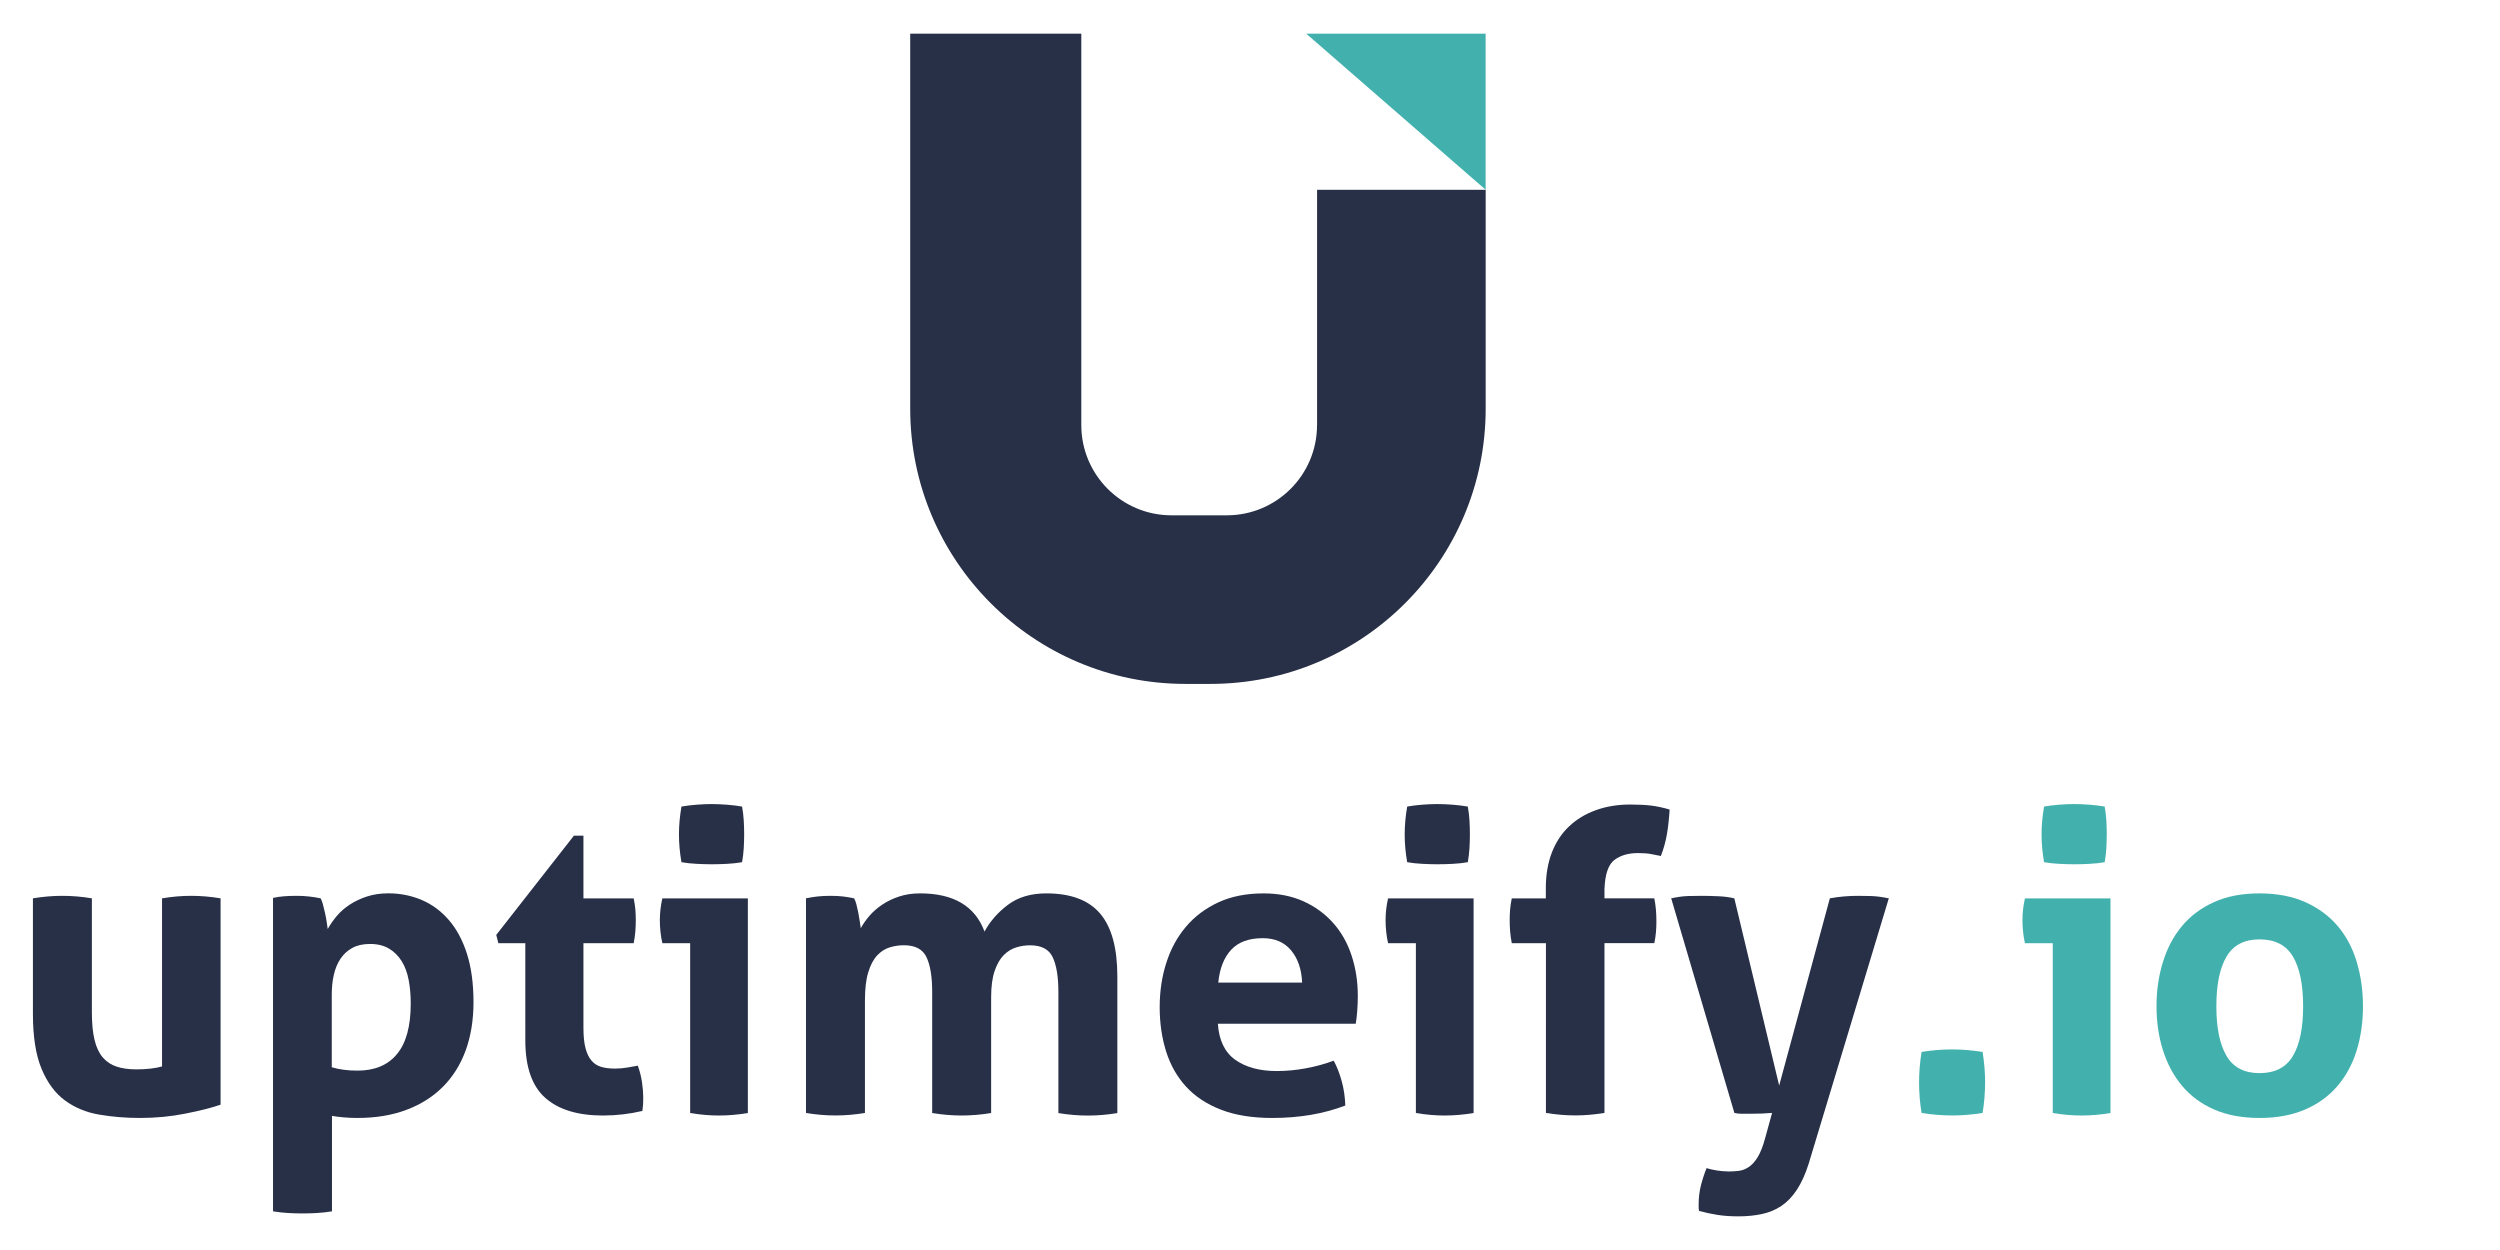 <?xml version="1.0" encoding="utf-8"?>
<!-- Generator: Adobe Illustrator 25.0.0, SVG Export Plug-In . SVG Version: 6.00 Build 0)  -->
<svg version="1.1" id="Layer_1" xmlns="http://www.w3.org/2000/svg" xmlns:xlink="http://www.w3.org/1999/xlink" x="0px" y="0px"
	 viewBox="20 130 480 240" style="enable-background:new 20 130 480 240;" xml:space="preserve">
<style type="text/css">
	.st1{fill:#42B1AE;}
	.st2{fill:#283048;}
</style>
<g>
	<g>
		<path class="st2" d="M26.32,302.48c1.91-0.32,3.8-0.48,5.66-0.48c1.86,0,3.75,0.16,5.66,0.48v21.84c0,2.18,0.17,3.97,0.52,5.38
			c0.34,1.41,0.88,2.52,1.59,3.35c0.72,0.82,1.61,1.41,2.67,1.75c1.06,0.35,2.31,0.52,3.75,0.52c1.97,0,3.61-0.19,4.94-0.56v-32.28
			c1.91-0.32,3.77-0.48,5.58-0.48c1.86,0,3.75,0.16,5.66,0.48v39.62c-1.7,0.59-3.95,1.16-6.74,1.71c-2.79,0.56-5.7,0.84-8.73,0.84
			c-2.71,0-5.31-0.21-7.81-0.64c-2.5-0.42-4.69-1.33-6.58-2.71c-1.89-1.38-3.39-3.4-4.5-6.06c-1.12-2.66-1.67-6.19-1.67-10.6V302.48
			z"/>
		<path class="st2" d="M72.4,302.4c0.74-0.16,1.47-0.27,2.19-0.32c0.72-0.05,1.53-0.08,2.43-0.08c1.49,0,3,0.16,4.54,0.48
			c0.16,0.27,0.31,0.65,0.44,1.16c0.13,0.51,0.27,1.05,0.4,1.63c0.13,0.59,0.24,1.16,0.32,1.71c0.08,0.56,0.15,1.02,0.2,1.39
			c0.48-0.85,1.06-1.69,1.75-2.51c0.69-0.82,1.53-1.55,2.51-2.19c0.98-0.64,2.09-1.16,3.31-1.55c1.22-0.4,2.58-0.6,4.07-0.6
			c2.28,0,4.42,0.43,6.42,1.28c1.99,0.85,3.73,2.14,5.22,3.87c1.49,1.73,2.64,3.89,3.47,6.5c0.82,2.6,1.24,5.69,1.24,9.25
			c0,3.45-0.51,6.55-1.51,9.29c-1.01,2.74-2.47,5.06-4.38,6.97c-1.91,1.91-4.25,3.39-7.01,4.42c-2.76,1.04-5.9,1.55-9.41,1.55
			c-0.9,0-1.79-0.04-2.67-0.12c-0.88-0.08-1.61-0.17-2.19-0.28v18.33c-1.01,0.16-1.98,0.27-2.91,0.32
			c-0.93,0.05-1.85,0.08-2.75,0.08c-0.9,0-1.82-0.03-2.75-0.08c-0.93-0.05-1.9-0.16-2.91-0.32V302.4z M83.72,334.92
			c1.43,0.43,3.08,0.64,4.94,0.64c3.29,0,5.82-1.06,7.57-3.19c1.75-2.12,2.63-5.34,2.63-9.65c0-1.65-0.13-3.18-0.4-4.58
			c-0.27-1.41-0.72-2.62-1.36-3.63c-0.64-1.01-1.45-1.81-2.43-2.39c-0.98-0.58-2.19-0.88-3.63-0.88c-1.33,0-2.46,0.25-3.39,0.76
			c-0.93,0.51-1.69,1.2-2.27,2.07c-0.59,0.88-1.01,1.9-1.28,3.07c-0.27,1.17-0.4,2.42-0.4,3.75V334.92z"/>
		<path class="st2" d="M120.86,311.09h-5.18l-0.4-1.59l14.91-19.05h1.83v12.04h9.65c0.16,0.8,0.27,1.51,0.32,2.15
			c0.05,0.64,0.08,1.3,0.08,1.99c0,0.74-0.03,1.46-0.08,2.15c-0.05,0.69-0.16,1.46-0.32,2.31h-9.65v16.18c0,1.65,0.13,2.98,0.4,3.99
			c0.27,1.01,0.65,1.81,1.16,2.39c0.5,0.59,1.13,0.98,1.87,1.2c0.74,0.21,1.62,0.32,2.63,0.32c0.8,0,1.58-0.07,2.35-0.2
			c0.77-0.13,1.45-0.25,2.03-0.36c0.37,1.01,0.64,2.06,0.8,3.15c0.16,1.09,0.24,2.06,0.24,2.91c0,0.59-0.01,1.08-0.04,1.47
			c-0.03,0.4-0.07,0.78-0.12,1.16c-2.45,0.58-4.97,0.88-7.57,0.88c-4.84,0-8.53-1.13-11.08-3.39c-2.55-2.26-3.83-5.94-3.83-11.04
			V311.09z"/>
		<path class="st2" d="M152.51,311.09h-5.34c-0.16-0.69-0.28-1.42-0.36-2.19c-0.08-0.77-0.12-1.5-0.12-2.19
			c0-1.43,0.16-2.84,0.48-4.22h16.42v41.21c-1.91,0.32-3.77,0.48-5.58,0.48c-1.75,0-3.59-0.16-5.5-0.48V311.09z M150.84,295.54
			c-0.32-1.81-0.48-3.59-0.48-5.34c0-1.7,0.16-3.48,0.48-5.34c0.9-0.16,1.87-0.28,2.91-0.36c1.04-0.08,1.98-0.12,2.83-0.12
			c0.9,0,1.89,0.04,2.95,0.12c1.06,0.08,2.04,0.2,2.95,0.36c0.16,0.9,0.27,1.79,0.32,2.67c0.05,0.88,0.08,1.77,0.08,2.67
			c0,0.85-0.03,1.73-0.08,2.63c-0.05,0.9-0.16,1.81-0.32,2.71c-0.9,0.16-1.87,0.27-2.91,0.32c-1.04,0.05-2.01,0.08-2.91,0.08
			c-0.85,0-1.81-0.03-2.87-0.08C152.72,295.81,151.74,295.7,150.84,295.54z"/>
		<path class="st2" d="M174.75,302.48c0.74-0.16,1.49-0.28,2.23-0.36c0.74-0.08,1.57-0.12,2.47-0.12c0.9,0,1.7,0.04,2.39,0.12
			c0.69,0.08,1.41,0.2,2.15,0.36c0.16,0.27,0.3,0.65,0.44,1.16c0.13,0.51,0.25,1.04,0.36,1.59c0.11,0.56,0.2,1.1,0.28,1.63
			c0.08,0.53,0.15,0.98,0.2,1.36c0.43-0.8,0.98-1.59,1.67-2.39c0.69-0.8,1.51-1.51,2.47-2.15c0.96-0.64,2.03-1.16,3.23-1.55
			c1.2-0.4,2.54-0.6,4.03-0.6c6.43,0,10.55,2.45,12.36,7.33c1.06-1.97,2.56-3.68,4.5-5.14c1.94-1.46,4.4-2.19,7.37-2.19
			c4.68,0,8.12,1.29,10.32,3.87c2.2,2.58,3.31,6.6,3.31,12.08v26.23c-1.91,0.32-3.8,0.48-5.66,0.48c-1.86,0-3.75-0.16-5.66-0.48
			v-23.28c0-2.87-0.36-5.07-1.08-6.62c-0.72-1.54-2.17-2.31-4.34-2.31c-0.9,0-1.79,0.13-2.67,0.4c-0.88,0.27-1.67,0.76-2.39,1.47
			c-0.72,0.72-1.3,1.73-1.75,3.03c-0.45,1.3-0.68,2.99-0.68,5.06v22.24c-1.91,0.32-3.8,0.48-5.66,0.48c-1.86,0-3.75-0.16-5.66-0.48
			v-23.28c0-2.87-0.36-5.07-1.08-6.62c-0.72-1.54-2.17-2.31-4.34-2.31c-0.9,0-1.81,0.13-2.71,0.4c-0.9,0.27-1.71,0.78-2.43,1.55
			c-0.72,0.77-1.29,1.85-1.71,3.23c-0.43,1.38-0.64,3.19-0.64,5.42v21.6c-1.91,0.32-3.8,0.48-5.66,0.48c-1.86,0-3.75-0.16-5.66-0.48
			V302.48z"/>
		<path class="st2" d="M253.83,326.55c0.21,3.19,1.33,5.5,3.35,6.94c2.02,1.43,4.68,2.15,7.97,2.15c1.81,0,3.65-0.17,5.54-0.52
			c1.89-0.34,3.68-0.84,5.38-1.47c0.58,1.06,1.09,2.34,1.51,3.83c0.42,1.49,0.66,3.08,0.72,4.78c-4.15,1.59-8.82,2.39-14.03,2.39
			c-3.83,0-7.11-0.53-9.84-1.59c-2.74-1.06-4.97-2.54-6.7-4.42c-1.73-1.89-3-4.13-3.83-6.74c-0.82-2.6-1.24-5.45-1.24-8.53
			c0-3.03,0.42-5.87,1.28-8.53c0.85-2.66,2.11-4.97,3.79-6.94c1.67-1.97,3.75-3.52,6.22-4.66c2.47-1.14,5.35-1.71,8.65-1.71
			c2.87,0,5.42,0.51,7.65,1.51c2.23,1.01,4.13,2.39,5.7,4.15c1.57,1.75,2.75,3.84,3.55,6.26c0.8,2.42,1.2,5.01,1.2,7.77
			c0,1.01-0.04,2.01-0.12,2.99c-0.08,0.98-0.17,1.77-0.28,2.35H253.83z M270.01,318.66c-0.11-2.55-0.81-4.61-2.11-6.18
			c-1.3-1.57-3.12-2.35-5.46-2.35c-2.66,0-4.68,0.74-6.06,2.23c-1.38,1.49-2.21,3.59-2.47,6.3H270.01z"/>
		<path class="st2" d="M291.85,311.09h-5.34c-0.16-0.69-0.28-1.42-0.36-2.19c-0.08-0.77-0.12-1.5-0.12-2.19
			c0-1.43,0.16-2.84,0.48-4.22h16.42v41.21c-1.91,0.32-3.77,0.48-5.58,0.48c-1.75,0-3.59-0.16-5.5-0.48V311.09z M290.18,295.54
			c-0.32-1.81-0.48-3.59-0.48-5.34c0-1.7,0.16-3.48,0.48-5.34c0.9-0.16,1.87-0.28,2.91-0.36c1.04-0.08,1.98-0.12,2.83-0.12
			c0.9,0,1.89,0.04,2.95,0.12c1.06,0.08,2.04,0.2,2.95,0.36c0.16,0.9,0.27,1.79,0.32,2.67c0.05,0.88,0.08,1.77,0.08,2.67
			c0,0.85-0.03,1.73-0.08,2.63c-0.05,0.9-0.16,1.81-0.32,2.71c-0.9,0.16-1.87,0.27-2.91,0.32c-1.04,0.05-2.01,0.08-2.91,0.08
			c-0.85,0-1.81-0.03-2.87-0.08C292.06,295.81,291.08,295.7,290.18,295.54z"/>
		<path class="st2" d="M316.8,311.09h-6.54c-0.16-0.85-0.27-1.62-0.32-2.31c-0.05-0.69-0.08-1.41-0.08-2.15
			c0-0.69,0.03-1.36,0.08-1.99c0.05-0.64,0.16-1.36,0.32-2.15h6.54v-1.99c0-2.55,0.39-4.82,1.16-6.82c0.77-1.99,1.87-3.67,3.31-5.02
			c1.43-1.36,3.15-2.39,5.14-3.11c1.99-0.72,4.18-1.08,6.58-1.08c1.59,0,2.94,0.07,4.03,0.2c1.09,0.13,2.27,0.39,3.55,0.76
			c-0.11,1.75-0.28,3.34-0.52,4.74c-0.24,1.41-0.63,2.8-1.16,4.18c-0.59-0.11-1.2-0.23-1.83-0.36c-0.64-0.13-1.49-0.2-2.55-0.2
			c-1.86,0-3.38,0.44-4.54,1.32c-1.17,0.88-1.81,2.75-1.91,5.62v1.75h9.57c0.16,0.85,0.27,1.62,0.32,2.31
			c0.05,0.69,0.08,1.41,0.08,2.15c0,0.69-0.03,1.36-0.08,1.99c-0.05,0.64-0.16,1.36-0.32,2.15h-9.57v32.6
			c-1.91,0.32-3.77,0.48-5.58,0.48c-1.86,0-3.75-0.16-5.66-0.48V311.09z"/>
		<path class="st2" d="M340.87,302.48c1.22-0.27,2.3-0.41,3.23-0.44c0.93-0.03,1.79-0.04,2.59-0.04c1.06,0,2.15,0.03,3.27,0.08
			c1.12,0.05,2.13,0.19,3.03,0.4l8.61,35.95l9.73-35.95c1.75-0.32,3.56-0.48,5.42-0.48c0.8,0,1.65,0.01,2.55,0.04
			c0.9,0.03,2.02,0.17,3.35,0.44l-15.38,50.94c-0.64,2.02-1.4,3.69-2.27,5.02c-0.88,1.33-1.87,2.36-2.99,3.11
			c-1.12,0.74-2.37,1.26-3.75,1.55c-1.38,0.29-2.87,0.44-4.46,0.44c-1.49,0-2.83-0.09-4.03-0.28c-1.2-0.19-2.38-0.44-3.55-0.76
			c-0.05-0.27-0.08-0.49-0.08-0.68c0-0.19,0-0.39,0-0.6c0-1.28,0.15-2.48,0.44-3.63c0.29-1.14,0.65-2.25,1.08-3.31
			c0.48,0.16,1.12,0.31,1.91,0.44c0.8,0.13,1.59,0.2,2.39,0.2c0.64,0,1.28-0.04,1.91-0.12c0.64-0.08,1.26-0.32,1.87-0.72
			c0.61-0.4,1.18-1.02,1.71-1.87c0.53-0.85,1.01-2.05,1.43-3.59l1.36-4.94c-0.59,0.05-1.24,0.09-1.95,0.12
			c-0.72,0.03-1.45,0.04-2.19,0.04c-0.59,0-1.14,0-1.67,0c-0.53,0-1.01-0.05-1.43-0.16L340.87,302.48z"/>
		<path class="st1" d="M388.94,343.69c-0.32-1.97-0.48-3.91-0.48-5.82s0.16-3.88,0.48-5.9c1.97-0.32,3.91-0.48,5.82-0.48
			s3.88,0.16,5.9,0.48c0.32,2.02,0.48,3.96,0.48,5.82c0,1.97-0.16,3.93-0.48,5.9c-2.02,0.32-3.96,0.48-5.82,0.48
			C392.87,344.17,390.91,344.01,388.94,343.69z"/>
		<path class="st1" d="M414.13,311.09h-5.34c-0.16-0.69-0.28-1.42-0.36-2.19c-0.08-0.77-0.12-1.5-0.12-2.19
			c0-1.43,0.16-2.84,0.48-4.22h16.42v41.21c-1.91,0.32-3.77,0.48-5.58,0.48c-1.75,0-3.59-0.16-5.5-0.48V311.09z M412.46,295.54
			c-0.32-1.81-0.48-3.59-0.48-5.34c0-1.7,0.16-3.48,0.48-5.34c0.9-0.16,1.87-0.28,2.91-0.36c1.04-0.08,1.98-0.12,2.83-0.12
			c0.9,0,1.89,0.04,2.95,0.12c1.06,0.08,2.04,0.2,2.95,0.36c0.16,0.9,0.27,1.79,0.32,2.67c0.05,0.88,0.08,1.77,0.08,2.67
			c0,0.85-0.03,1.73-0.08,2.63c-0.05,0.9-0.16,1.81-0.32,2.71c-0.9,0.16-1.87,0.27-2.91,0.32c-1.04,0.05-2.01,0.08-2.91,0.08
			c-0.85,0-1.81-0.03-2.87-0.08C414.34,295.81,413.36,295.7,412.46,295.54z"/>
		<path class="st1" d="M453.83,344.65c-3.35,0-6.26-0.55-8.73-1.63c-2.47-1.09-4.52-2.6-6.14-4.54c-1.62-1.94-2.84-4.21-3.67-6.82
			c-0.82-2.6-1.24-5.42-1.24-8.45s0.41-5.87,1.24-8.53c0.82-2.66,2.04-4.95,3.67-6.9c1.62-1.94,3.67-3.47,6.14-4.58
			c2.47-1.12,5.38-1.67,8.73-1.67c3.35,0,6.27,0.56,8.77,1.67c2.5,1.12,4.57,2.64,6.22,4.58c1.65,1.94,2.87,4.24,3.67,6.9
			c0.8,2.66,1.2,5.5,1.2,8.53s-0.4,5.85-1.2,8.45c-0.8,2.6-2.02,4.88-3.67,6.82c-1.65,1.94-3.72,3.46-6.22,4.54
			C460.1,344.1,457.17,344.65,453.83,344.65z M453.83,336.04c2.98,0,5.11-1.1,6.42-3.31c1.3-2.2,1.95-5.38,1.95-9.53
			c0-4.15-0.65-7.32-1.95-9.53c-1.3-2.2-3.44-3.31-6.42-3.31c-2.92,0-5.04,1.1-6.34,3.31c-1.3,2.21-1.95,5.38-1.95,9.53
			c0,4.15,0.65,7.32,1.95,9.53C448.79,334.94,450.9,336.04,453.83,336.04z"/>
	</g>
	<g>
		<path class="st2" d="M272.87,211.62c0,9.57-7.76,17.32-17.32,17.32h-10.62c-9.57,0-17.32-7.76-17.32-17.32v-75.16h-32.85v72.01
			c0,29.18,23.66,52.84,52.84,52.84h4.81c29.18,0,52.84-23.66,52.84-52.84v-42.03h-32.37V211.62z"/>
		<polygon class="st1" points="270.79,136.46 305.24,166.43 305.24,136.46 		"/>
	</g>
</g>
</svg>
